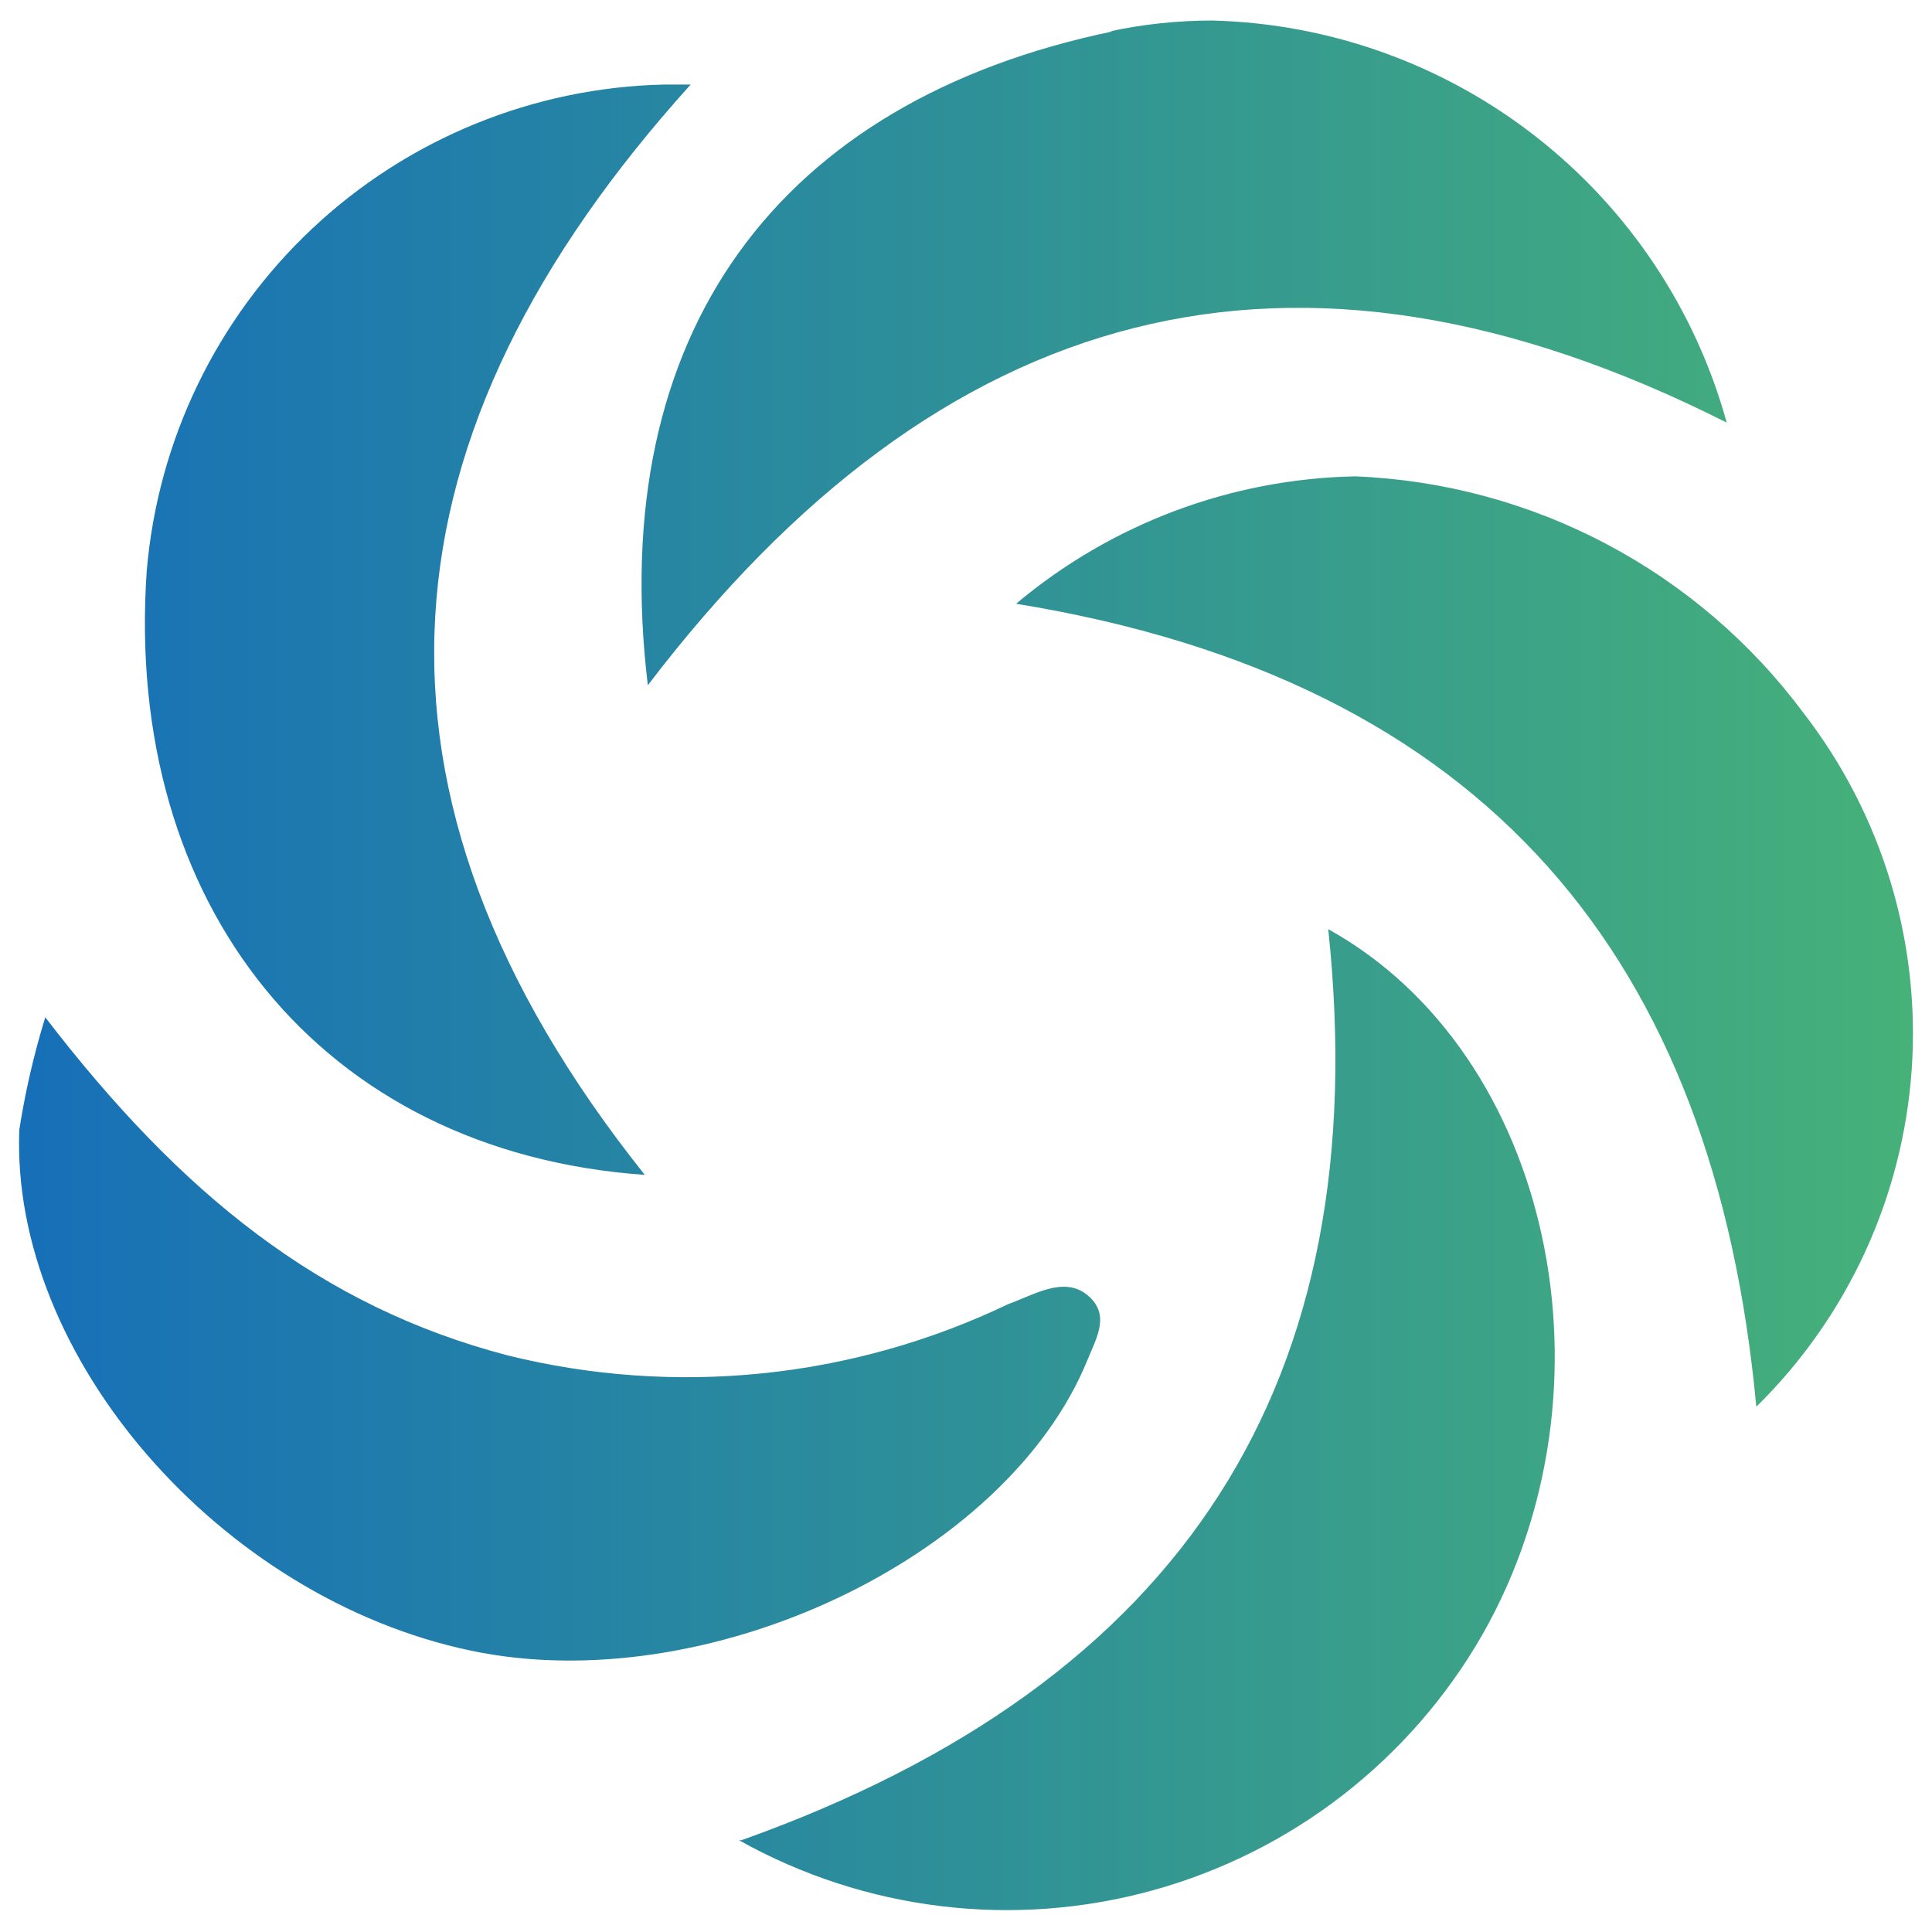 <?xml version="1.0" encoding="UTF-8"?> <svg xmlns="http://www.w3.org/2000/svg" xmlns:xlink="http://www.w3.org/1999/xlink" id="Слой_1" data-name="Слой 1" viewBox="0 0 32 32"><defs><style>.cls-1{fill:none;}.cls-2{clip-path:url(#clip-path);}.cls-3{fill:url(#Безымянный_градиент_2);}</style><clipPath id="clip-path"><path class="cls-1" d="M.32,18.71c-.15,3.76,3.33,7.76,7.48,8.63,3.9.82,8.87-1.53,10.21-4.81.15-.37.39-.76,0-1.08s-.89,0-1.31.15a12.33,12.33,0,0,1-8.29.85C5.31,21.64,3,19.78.75,16.85a13.25,13.25,0,0,0-.43,1.86M12.24,30.48a9.08,9.08,0,0,0,12.31-3.4C26.88,23,25.71,17.45,22,15.39c.79,7.48-2.37,12.47-9.72,15.09M16.83,10c7.81,1.27,11.57,5.89,12.26,13.3a8.67,8.67,0,0,0,.79-11.48,9.74,9.74,0,0,0-7.43-3.93A9,9,0,0,0,16.83,10M2.43,9.46c-.38,5.51,2.87,9.62,8.25,10C5.61,13.1,6.24,7.16,11.44,1.4l-.43,0A8.8,8.8,0,0,0,2.43,9.46m16-8.94c-5.54,1.15-8.4,5-7.7,10.83C15.57,5,21.41,3.37,28.6,7A9.08,9.08,0,0,0,20.08.34a8.11,8.11,0,0,0-1.7.18"></path></clipPath><linearGradient id="Безымянный_градиент_2" x1="-29.84" y1="45.18" x2="-27.01" y2="45.18" gradientTransform="matrix(11.07, 0, 0, -11.07, 330.77, 516.97)" gradientUnits="userSpaceOnUse"><stop offset="0" stop-color="#1770b7"></stop><stop offset="1" stop-color="#46b179"></stop></linearGradient></defs><g class="cls-2"><rect class="cls-3" x="0.17" y="0.34" width="32.37" height="32.65"></rect></g></svg> 